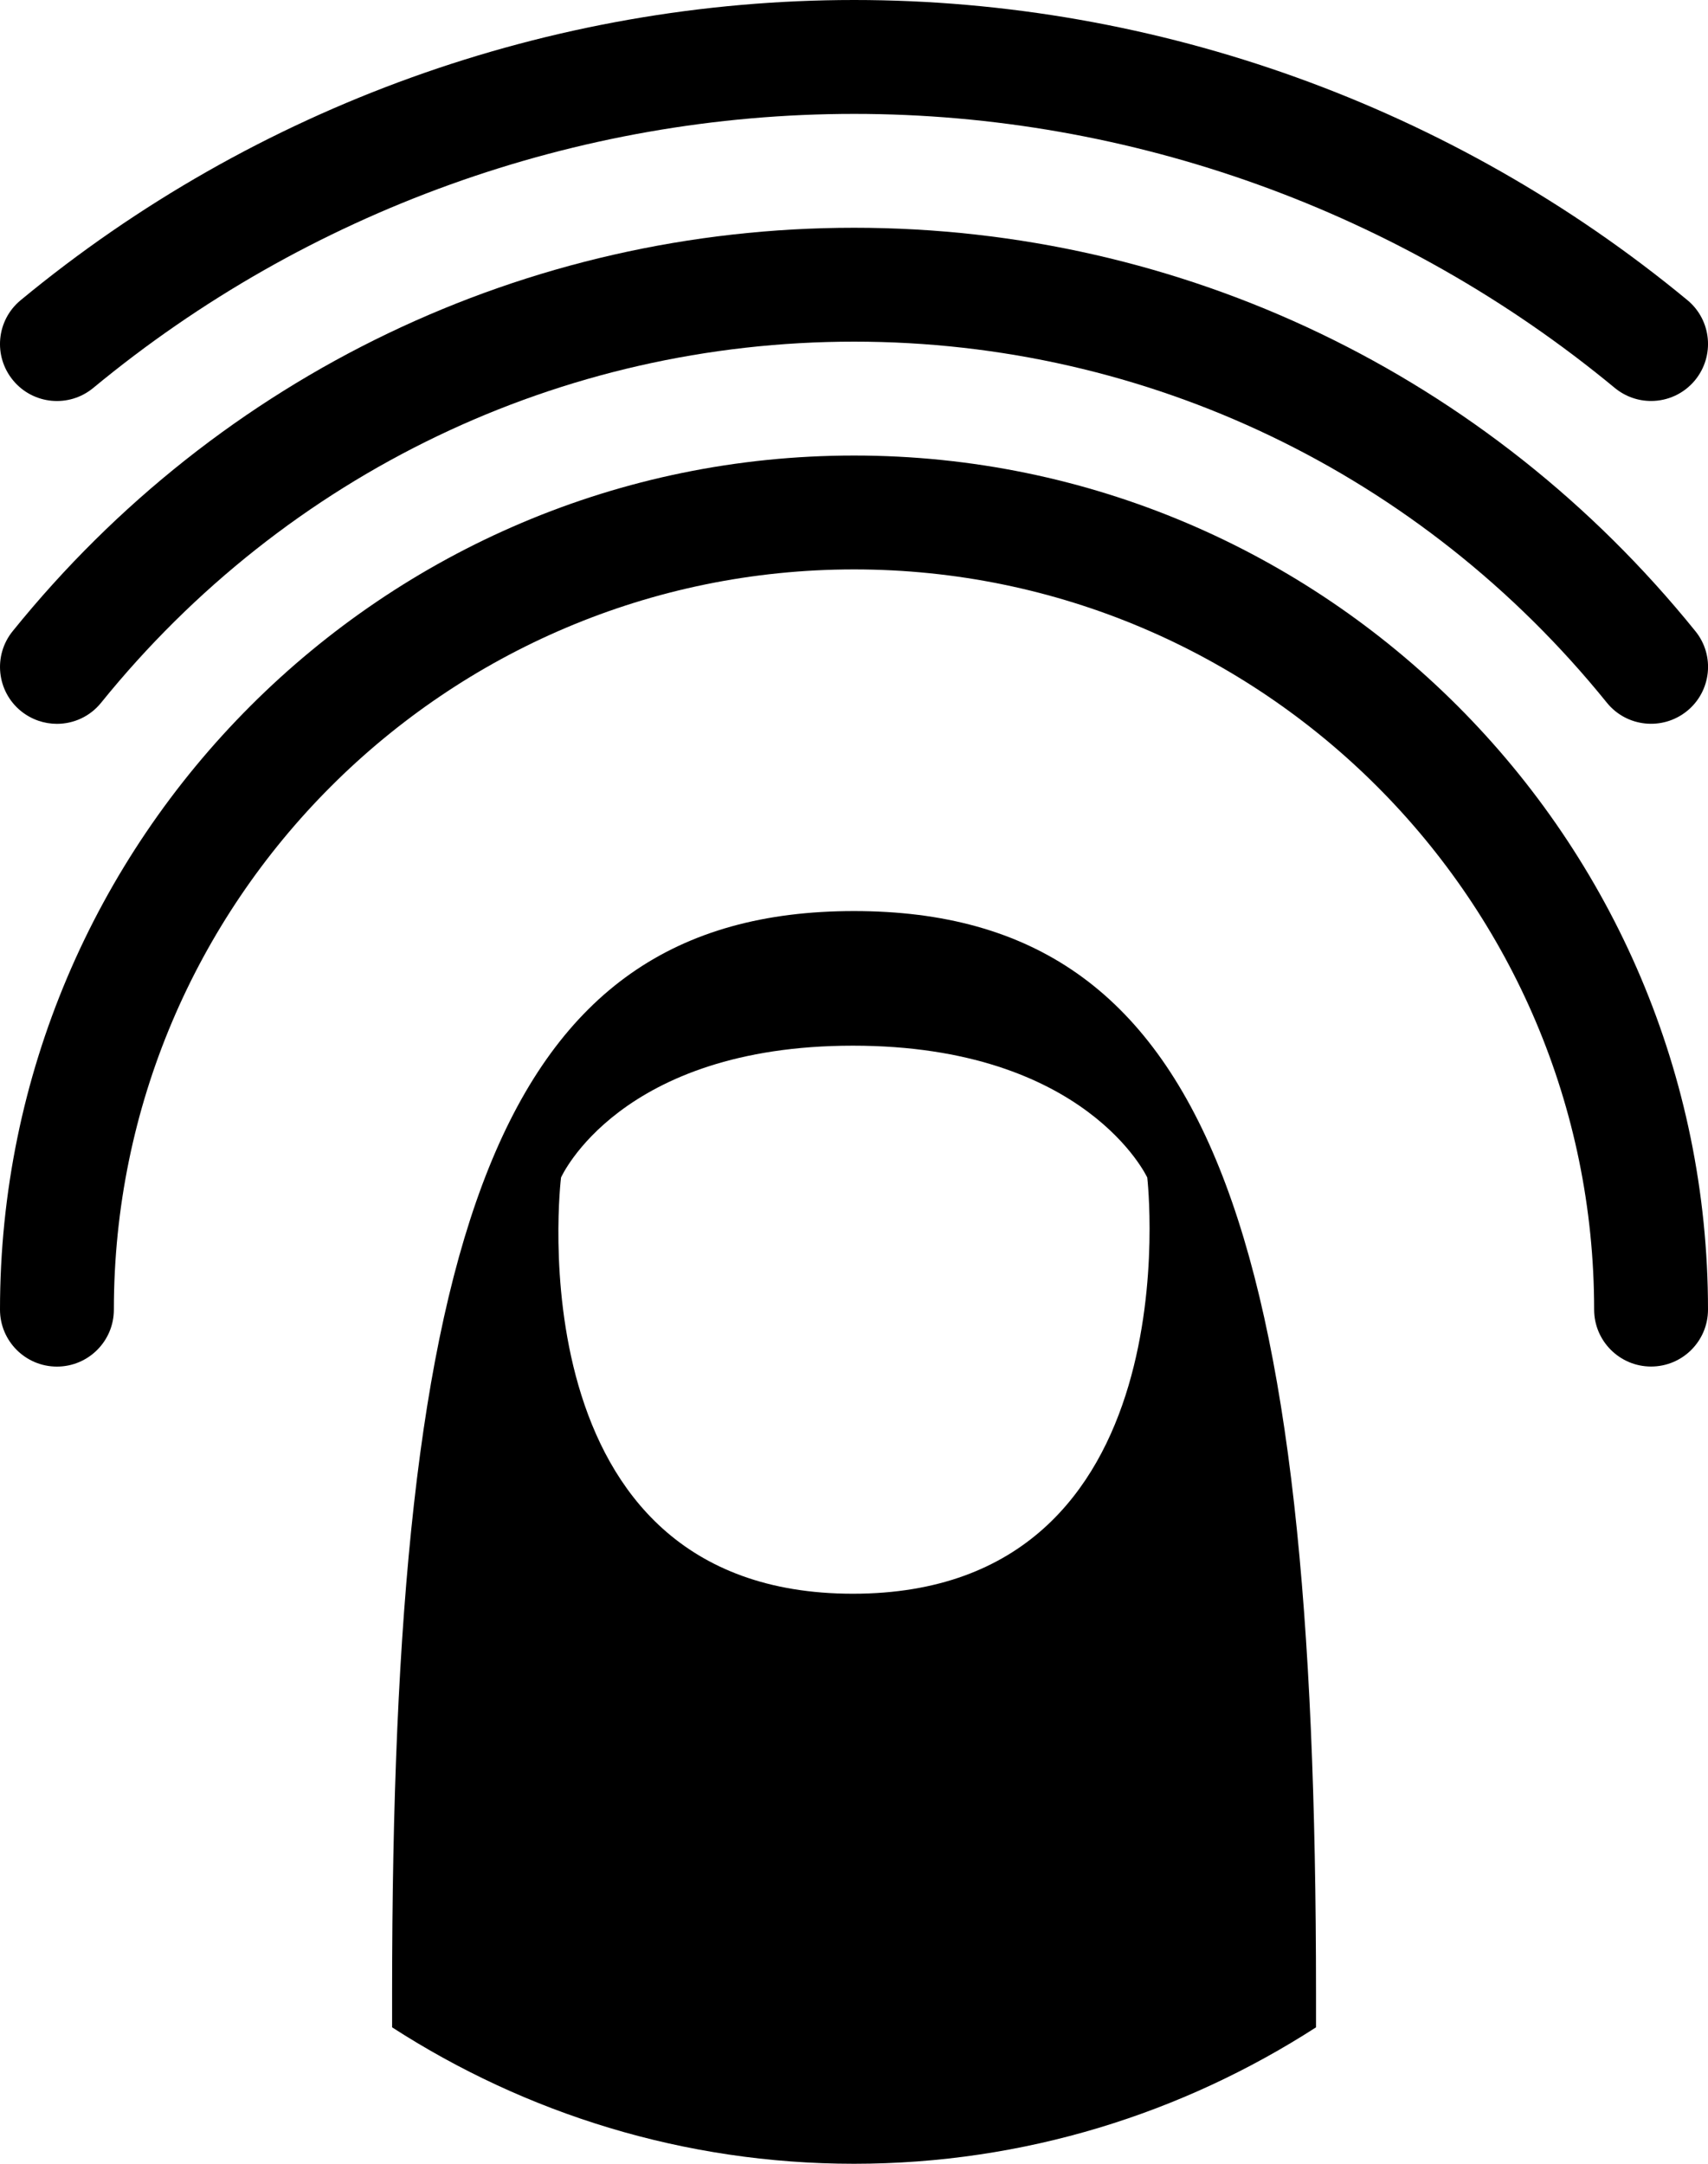 <?xml version="1.0" ?><!DOCTYPE svg  PUBLIC '-//W3C//DTD SVG 1.1//EN'  'http://www.w3.org/Graphics/SVG/1.1/DTD/svg11.dtd'><svg enable-background="new 0 0 30 38" height="38px" id="Layer_1" version="1.1" viewBox="0 0 30 38" width="30px" xml:space="preserve" xmlns="http://www.w3.org/2000/svg" xmlns:xlink="http://www.w3.org/1999/xlink"><g><g><path d="M1,24c-0.552,0-1-0.448-1-1C0,14.729,6.729,8,15.002,8C23.271,8,30,14.729,30,22.999c0,0.552-0.447,1-1,1     c-0.551,0-1-0.448-1-1C28,15.831,22.167,10,15.002,10C7.832,10,2,15.831,2,23C2,23.552,1.553,24,1,24"/><path d="M1,12.712c-0.221,0-0.443-0.073-0.629-0.222c-0.43-0.347-0.495-0.978-0.148-1.406C3.859,6.582,9.246,4,15.002,4     c5.755,0,11.14,2.582,14.775,7.083c0.35,0.429,0.281,1.06-0.148,1.406c-0.43,0.346-1.059,0.281-1.406-0.149     C24.968,8.312,20.15,6,15.002,6C9.854,6,5.033,8.312,1.777,12.34C1.58,12.585,1.292,12.712,1,12.712"/><path d="M29,7.042c-0.225,0-0.449-0.075-0.637-0.229C24.609,3.709,19.863,2,15.002,2C10.137,2,5.391,3.709,1.638,6.813     C1.212,7.165,0.582,7.106,0.23,6.68c-0.353-0.427-0.293-1.057,0.133-1.408C4.475,1.872,9.673,0,15.002,0     c5.326,0,10.523,1.872,14.636,5.271c0.426,0.352,0.484,0.981,0.133,1.408C29.572,6.919,29.287,7.042,29,7.042"/><path d="M14.981,27.989c-6.017,0-5.127-7.309-5.127-7.309s1.026-2.316,5.127-2.316c4.1,0,5.17,2.316,5.17,2.316     S20.996,27.989,14.981,27.989 M15,16c-6.283,0-8.113,5.68-8.113,19.004v0.6C9.227,37.114,12.008,38,15,38     c2.994,0,5.773-0.887,8.115-2.396v-0.6C23.115,21.68,21.285,16,15,16"/></g></g></svg>